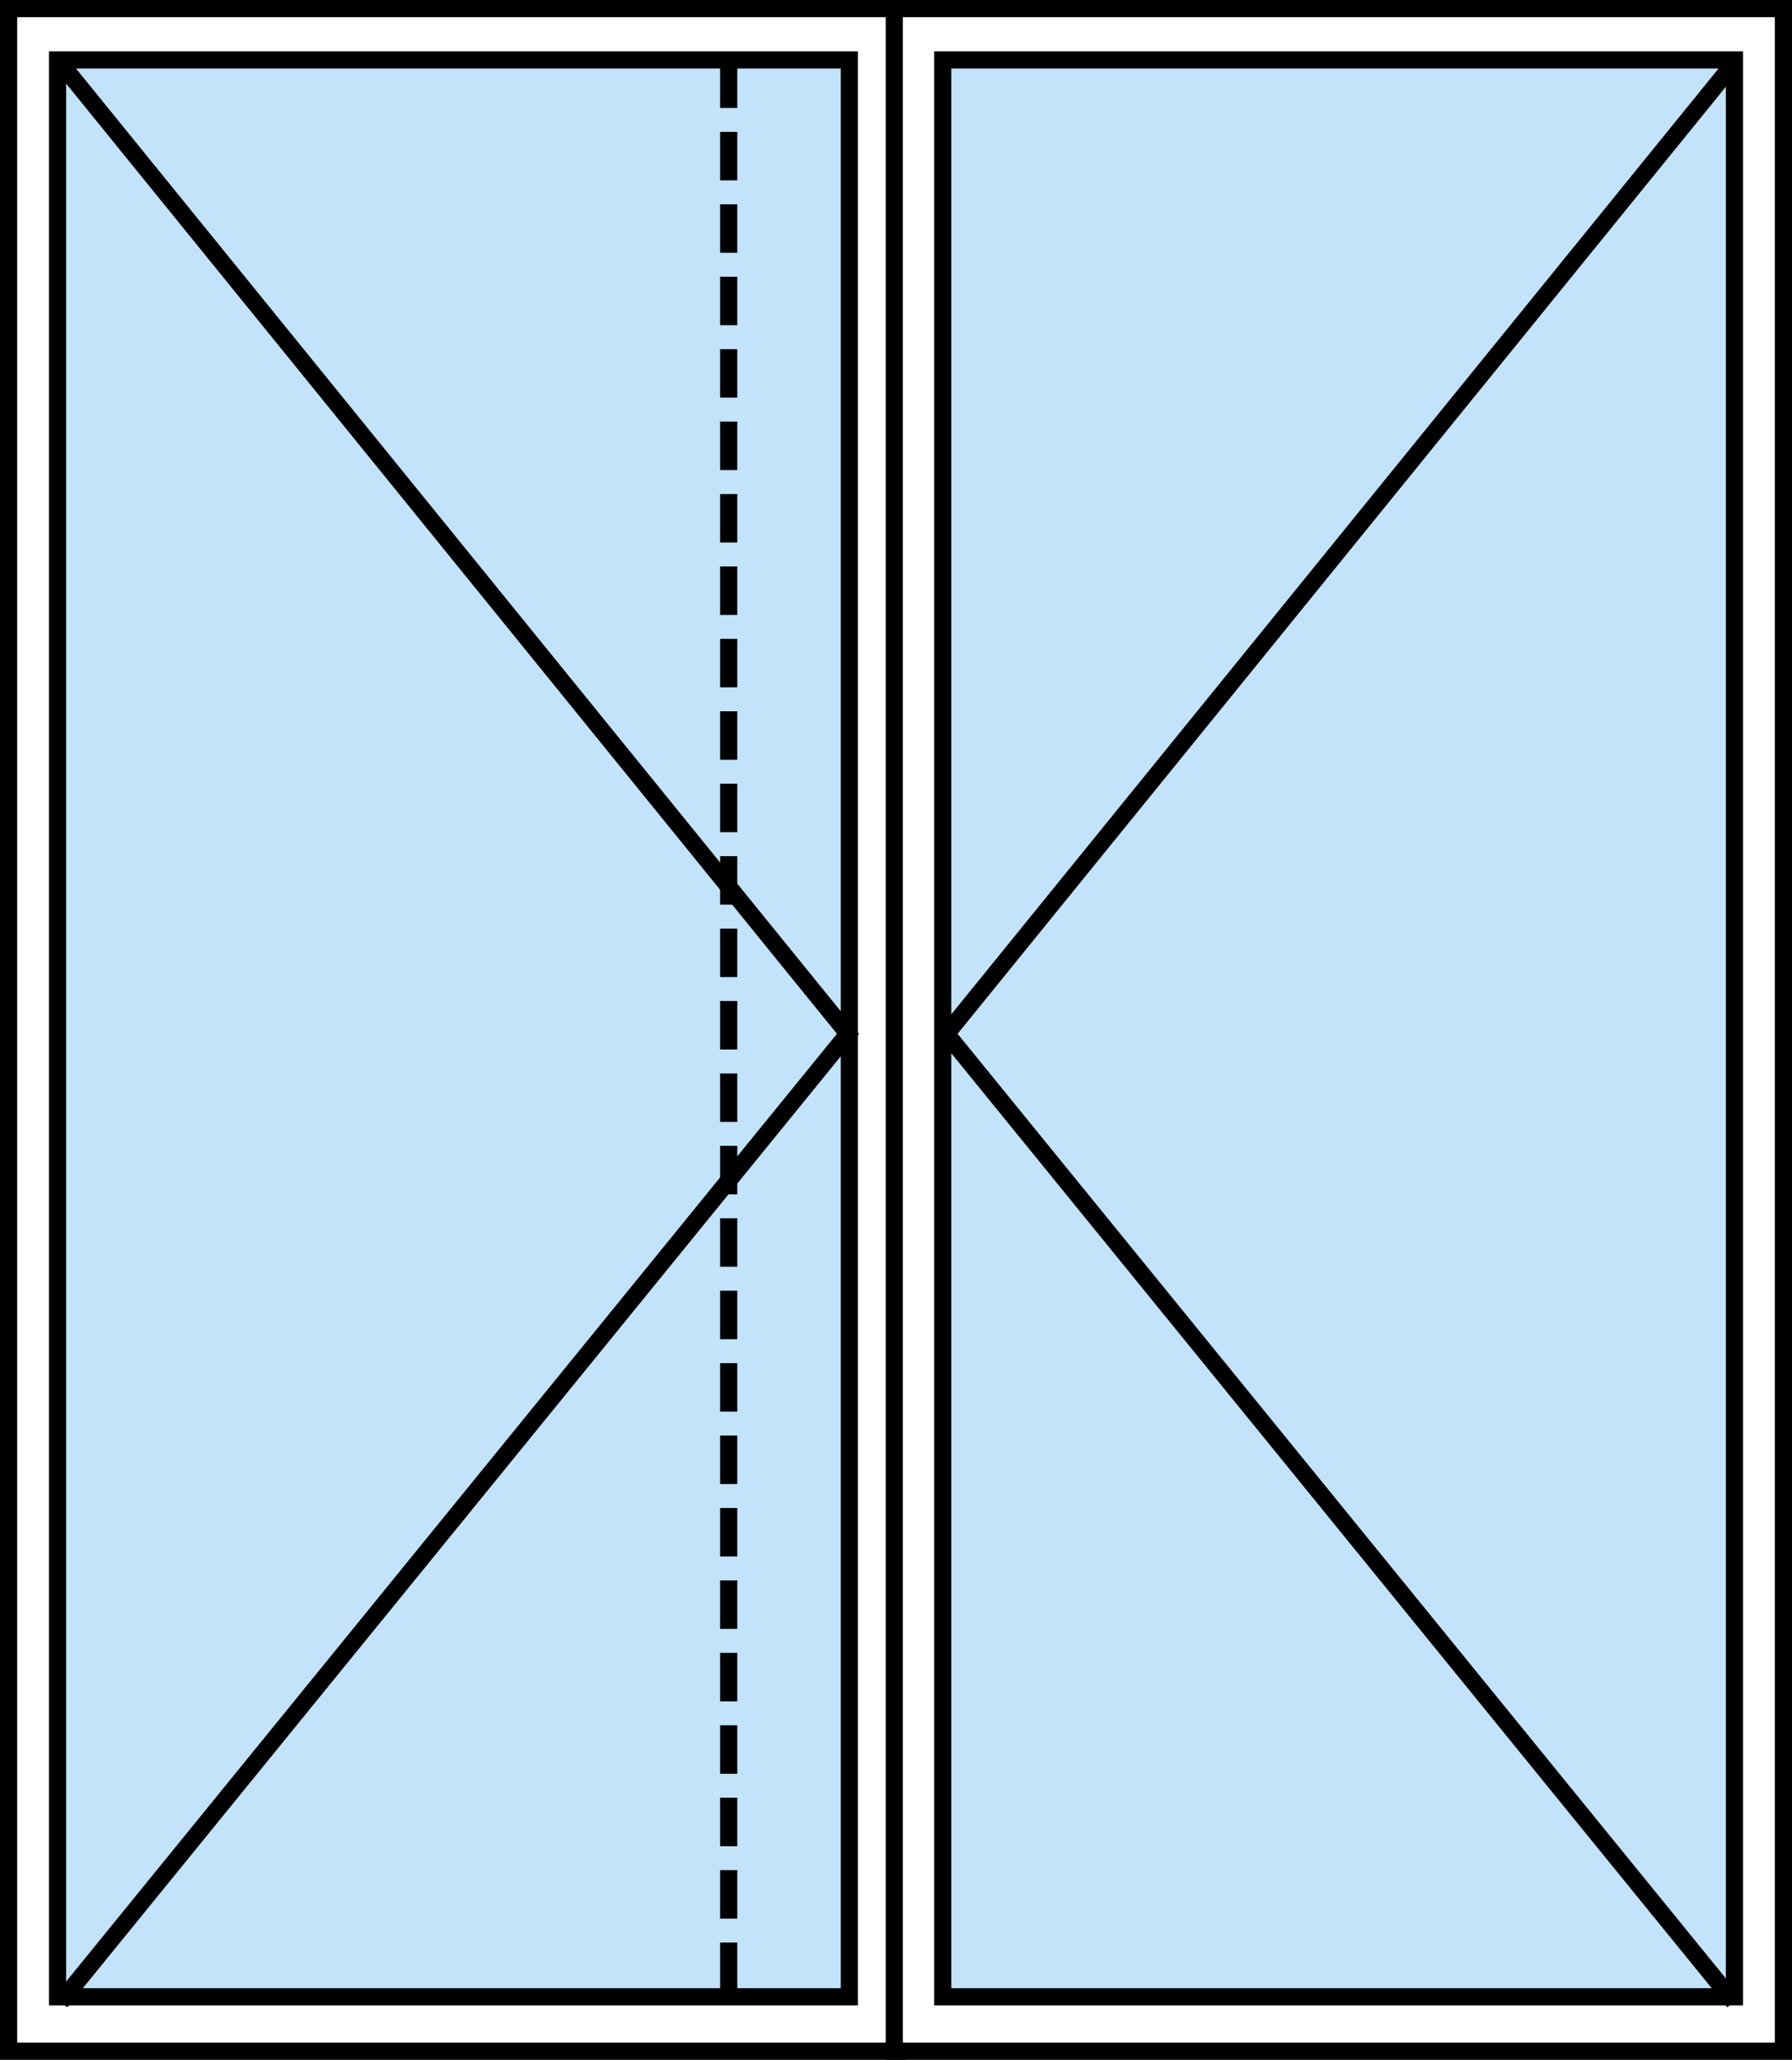<?xml version="1.0" encoding="UTF-8" standalone="no"?>
<svg
   xmlns:dc="http://purl.org/dc/elements/1.1/"
   xmlns:cc="http://creativecommons.org/ns#"
   xmlns:rdf="http://www.w3.org/1999/02/22-rdf-syntax-ns#"
   xmlns:svg="http://www.w3.org/2000/svg"
   xmlns="http://www.w3.org/2000/svg"
   width="36.58mm"
   height="42.033mm"
   viewBox="0 0 36.58 42.033"
   version="1.1"
   id="svg3694">
  <rect x="0" y="0" width="36.58" height="42.033" fill="#808080" stroke="none"/>
  <defs
     id="defs3688">
    <clipPath
       clipPathUnits="userSpaceOnUse"
       id="clipPath956">
      <path
         d="M 0,0 H 595.276 V 841.89 H 0 Z"
         id="path954" />
    </clipPath>
    <clipPath
       clipPathUnits="userSpaceOnUse"
       id="clipPath972">
      <path
         d="M 0,0 H 595.276 V 841.89 H 0 Z"
         id="path970" />
    </clipPath>
    <clipPath
       clipPathUnits="userSpaceOnUse"
       id="clipPath972-3">
      <path
         d="M 0,0 H 595.276 V 841.89 H 0 Z"
         id="path970-6" />
    </clipPath>
    <clipPath
       clipPathUnits="userSpaceOnUse"
       id="clipPath956-7">
      <path
         d="M 0,0 H 595.276 V 841.89 H 0 Z"
         id="path954-5" />
    </clipPath>
    <clipPath
       clipPathUnits="userSpaceOnUse"
       id="clipPath4529">
      <path
         d="M 0,0 H 595.276 V 841.89 H 0 Z"
         id="path4527" />
    </clipPath>
    <clipPath
       clipPathUnits="userSpaceOnUse"
       id="clipPath4513">
      <path
         d="M 0,0 H 595.276 V 841.89 H 0 Z"
         id="path4511" />
    </clipPath>
    <clipPath
       clipPathUnits="userSpaceOnUse"
       id="clipPath6960">
      <path
         d="M 0,0 H 595.276 V 841.89 H 0 Z"
         id="path6958" />
    </clipPath>
    <clipPath
       clipPathUnits="userSpaceOnUse"
       id="clipPath9277">
      <path
         d="M 0,0 H 595.276 V 841.89 H 0 Z"
         id="path9275" />
    </clipPath>
    <clipPath
       clipPathUnits="userSpaceOnUse"
       id="clipPath12732">
      <path
         d="M 0,0 H 595.276 V 841.89 H 0 Z"
         id="path12730" />
    </clipPath>
    <clipPath
       clipPathUnits="userSpaceOnUse"
       id="clipPath12712">
      <path
         d="M 0,0 H 595.276 V 841.89 H 0 Z"
         id="path12710" />
    </clipPath>
    <clipPath
       clipPathUnits="userSpaceOnUse"
       id="clipPath16205">
      <path
         d="M 0,0 H 595.276 V 841.89 H 0 Z"
         id="path16203" />
    </clipPath>
    <clipPath
       clipPathUnits="userSpaceOnUse"
       id="clipPath16189">
      <path
         d="M 0,0 H 595.276 V 841.89 H 0 Z"
         id="path16187" />
    </clipPath>
    <clipPath
       clipPathUnits="userSpaceOnUse"
       id="clipPath16169">
      <path
         d="M 0,0 H 595.276 V 841.89 H 0 Z"
         id="path16167" />
    </clipPath>
    <clipPath
       clipPathUnits="userSpaceOnUse"
       id="clipPath19704">
      <path
         d="M 0,0 H 595.276 V 841.89 H 0 Z"
         id="path19702" />
    </clipPath>
    <clipPath
       clipPathUnits="userSpaceOnUse"
       id="clipPath19688">
      <path
         d="M 0,0 H 595.276 V 841.89 H 0 Z"
         id="path19686" />
    </clipPath>
    <clipPath
       clipPathUnits="userSpaceOnUse"
       id="clipPath19668">
      <path
         d="M 0,0 H 595.276 V 841.89 H 0 Z"
         id="path19666" />
    </clipPath>
    <clipPath
       clipPathUnits="userSpaceOnUse"
       id="clipPath23199">
      <path
         d="M 0,0 H 595.276 V 841.89 H 0 Z"
         id="path23197" />
    </clipPath>
    <clipPath
       clipPathUnits="userSpaceOnUse"
       id="clipPath23179">
      <path
         d="M 0,0 H 595.276 V 841.89 H 0 Z"
         id="path23177" />
    </clipPath>
    <clipPath
       clipPathUnits="userSpaceOnUse"
       id="clipPath25468">
      <path
         d="M 0,0 H 595.276 V 841.89 H 0 Z"
         id="path25466" />
    </clipPath>
    <clipPath
       clipPathUnits="userSpaceOnUse"
       id="clipPath25448">
      <path
         d="M 0,0 H 595.276 V 841.89 H 0 Z"
         id="path25446" />
    </clipPath>
    <clipPath
       clipPathUnits="userSpaceOnUse"
       id="clipPath27784">
      <path
         d="M 0,0 H 595.276 V 841.89 H 0 Z"
         id="path27782" />
    </clipPath>
    <clipPath
       clipPathUnits="userSpaceOnUse"
       id="clipPath27768">
      <path
         d="M 0,0 H 595.276 V 841.89 H 0 Z"
         id="path27766" />
    </clipPath>
    <clipPath
       clipPathUnits="userSpaceOnUse"
       id="clipPath27748">
      <path
         d="M 0,0 H 595.276 V 841.89 H 0 Z"
         id="path27746" />
    </clipPath>
    <clipPath
       clipPathUnits="userSpaceOnUse"
       id="clipPath30113">
      <path
         d="M 0,0 H 595.276 V 841.89 H 0 Z"
         id="path30111" />
    </clipPath>
    <clipPath
       clipPathUnits="userSpaceOnUse"
       id="clipPath30093">
      <path
         d="M 0,0 H 595.276 V 841.89 H 0 Z"
         id="path30091" />
    </clipPath>
    <clipPath
       clipPathUnits="userSpaceOnUse"
       id="clipPath30077">
      <path
         d="M 0,0 H 595.276 V 841.89 H 0 Z"
         id="path30075" />
    </clipPath>
    <clipPath
       clipPathUnits="userSpaceOnUse"
       id="clipPath30057">
      <path
         d="M 0,0 H 595.276 V 841.89 H 0 Z"
         id="path30055" />
    </clipPath>
    <clipPath
       clipPathUnits="userSpaceOnUse"
       id="clipPath33044">
      <path
         d="M 0,0 H 595.276 V 841.89 H 0 Z"
         id="path33042" />
    </clipPath>
    <clipPath
       clipPathUnits="userSpaceOnUse"
       id="clipPath35979">
      <path
         d="M 0,0 H 595.276 V 841.89 H 0 Z"
         id="path35977" />
    </clipPath>
    <clipPath
       clipPathUnits="userSpaceOnUse"
       id="clipPath38183">
      <path
         d="M 0,0 H 595.276 V 841.89 H 0 Z"
         id="path38181" />
    </clipPath>
    <clipPath
       clipPathUnits="userSpaceOnUse"
       id="clipPath38163">
      <path
         d="M 0,0 H 595.276 V 841.89 H 0 Z"
         id="path38161" />
    </clipPath>
  </defs>
  <g
     id="g7480">
    <path
       d="m 18.325,41.858 0,-41.683 H 0.175 v 41.683 z"
       style="fill:#ffffff;fill-opacity:1;fill-rule:nonzero;stroke:#000000;stroke-width:0.35;stroke-linecap:butt;stroke-linejoin:miter;stroke-miterlimit:4;stroke-dasharray:none;stroke-opacity:1"
       id="path38153" />
    <path
       d="M 17.337,40.748 V 1.223 H 1.175 v 39.525 z"
       style="fill:#c2e3f9;fill-opacity:1;fill-rule:nonzero;stroke:#000000;stroke-width:0.35;stroke-linecap:butt;stroke-linejoin:miter;stroke-miterlimit:4;stroke-dasharray:none;stroke-opacity:1"
       id="path38155" />
    <g
       transform="matrix(0,0.353,0.353,0,-23.677,-19.967)"
       id="g38157">
      <g
         id="g38159"
         clip-path="url(#clipPath38163)">
        <g
           id="g38165"
           transform="translate(60.218,70.58)">
          <path
             d="M 0,0 C 18.703,15.176 37.406,30.354 56.109,45.531 74.764,30.354 93.419,15.178 112.074,0"
             style="fill:none;stroke:#000000;stroke-width:0.992;stroke-linecap:butt;stroke-linejoin:miter;stroke-miterlimit:4;stroke-dasharray:none;stroke-opacity:1"
             id="path38167" />
        </g>
      </g>
    </g>
    <path
       d="m 18.255,41.858 0,-41.683 h 18.15 v 41.683 z"
       style="fill:#ffffff;fill-opacity:1;fill-rule:nonzero;stroke:#000000;stroke-width:0.35;stroke-linecap:butt;stroke-linejoin:miter;stroke-miterlimit:4;stroke-dasharray:none;stroke-opacity:1"
       id="path38173" />
    <path
       d="M 19.244,40.748 V 1.223 H 35.405 v 39.525 z"
       style="fill:#c2e3f9;fill-opacity:1;fill-rule:nonzero;stroke:#000000;stroke-width:0.35;stroke-linecap:butt;stroke-linejoin:miter;stroke-miterlimit:4;stroke-dasharray:none;stroke-opacity:1"
       id="path38175" />
    <g
       transform="matrix(0,0.353,0.353,0,-23.677,-19.967)"
       id="g38177">
      <g
         id="g38179"
         clip-path="url(#clipPath38183)">
        <g
           id="g38185"
           transform="translate(60.218,167.34)">
          <path
             d="M 0,0 C 18.703,-15.176 37.406,-30.354 56.109,-45.531 74.764,-30.354 93.419,-15.178 112.074,0"
             style="fill:none;stroke:#000000;stroke-width:0.992;stroke-linecap:butt;stroke-linejoin:miter;stroke-miterlimit:4;stroke-dasharray:none;stroke-opacity:1"
             id="path38187" />
        </g>
      </g>
    </g>
    <g
       id="g38193"
       transform="matrix(0,0.353,0.353,0,14.875,1.213)">
      <path
         d="M 0,0 H 111.648"
         style="fill:none;stroke:#000000;stroke-width:0.992;stroke-linecap:butt;stroke-linejoin:miter;stroke-miterlimit:4;stroke-dasharray:2.802, 1.385;stroke-dashoffset:0;stroke-opacity:1"
         id="path38195" />
    </g>
  </g>
</svg>
